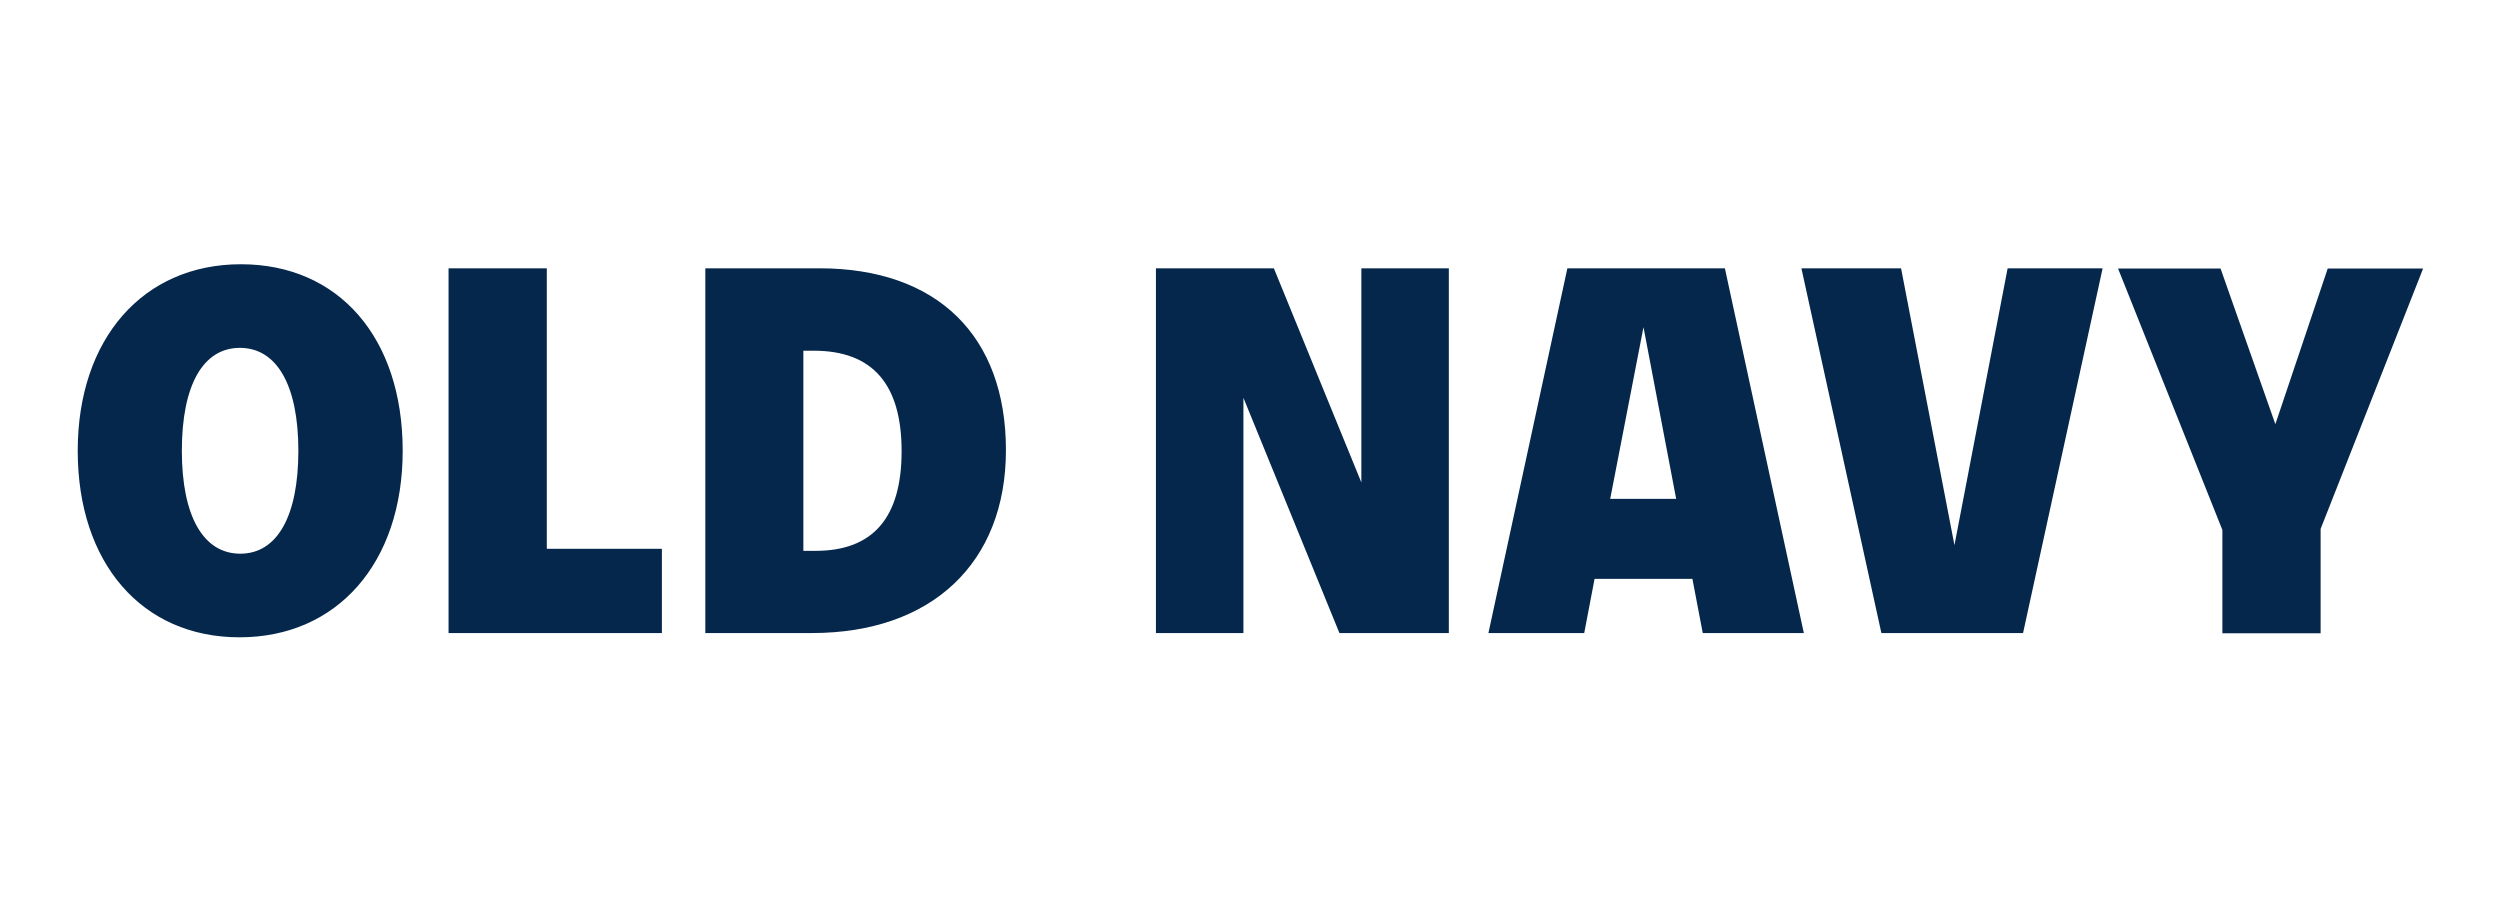 <?xml version="1.0" encoding="UTF-8"?>
<svg id="Layer_1" data-name="Layer 1" xmlns="http://www.w3.org/2000/svg" width="1478" height="533" viewBox="0 0 1478 533">
  <defs>
    <style>
      .cls-1 {
        fill: #05274c;
      }
    </style>
  </defs>
  <path class="cls-1" d="M176.39,266.5c0,38.64-12.48,60.84-34.32,60.84s-34.56-22.08-34.56-60.84,12.48-60.84,34.32-60.84,34.56,22.08,34.56,60.84M238.07,266.5c0-66.96-37.92-110.28-95.64-110.28s-96.48,43.92-96.48,110.28,37.92,110.28,95.64,110.28,96.48-43.92,96.48-110.28M265.19,374.26h126.12v-49.8h-68.04v-165.84h-58.08v215.64ZM533.03,266.74c0,39.24-16.8,58.92-50.88,58.92h-7.2v-118.32h6.12c34.92,0,51.96,19.92,51.96,59.4M594.71,266.14c0-67.68-40.68-107.52-110.28-107.52h-67.44v215.64h63c70.8,0,114.72-41.4,114.72-108.12M791.87,374.26h64.68v-215.64h-51.72v126.6l-51.72-126.6h-69.72v215.64h51.72v-139.08l56.76,139.08h0ZM990.95,294.94h-39l19.68-101.52,19.32,101.52ZM1066.43,374.26l-46.68-215.64h-93.12l-46.68,215.64h56.64l6.12-32.04h57.84l6.12,32.04h59.76ZM1196.03,374.26l47.04-215.64h-56.16l-31.44,163.68-31.56-163.68h-58.92l47.28,215.64h83.76ZM1371.95,312.7l60.6-153.96h-56.4l-30.96,92.04-32.4-92.04h-60.6l61.68,154.56v61.08h58.08v-61.68Z"/>
</svg>